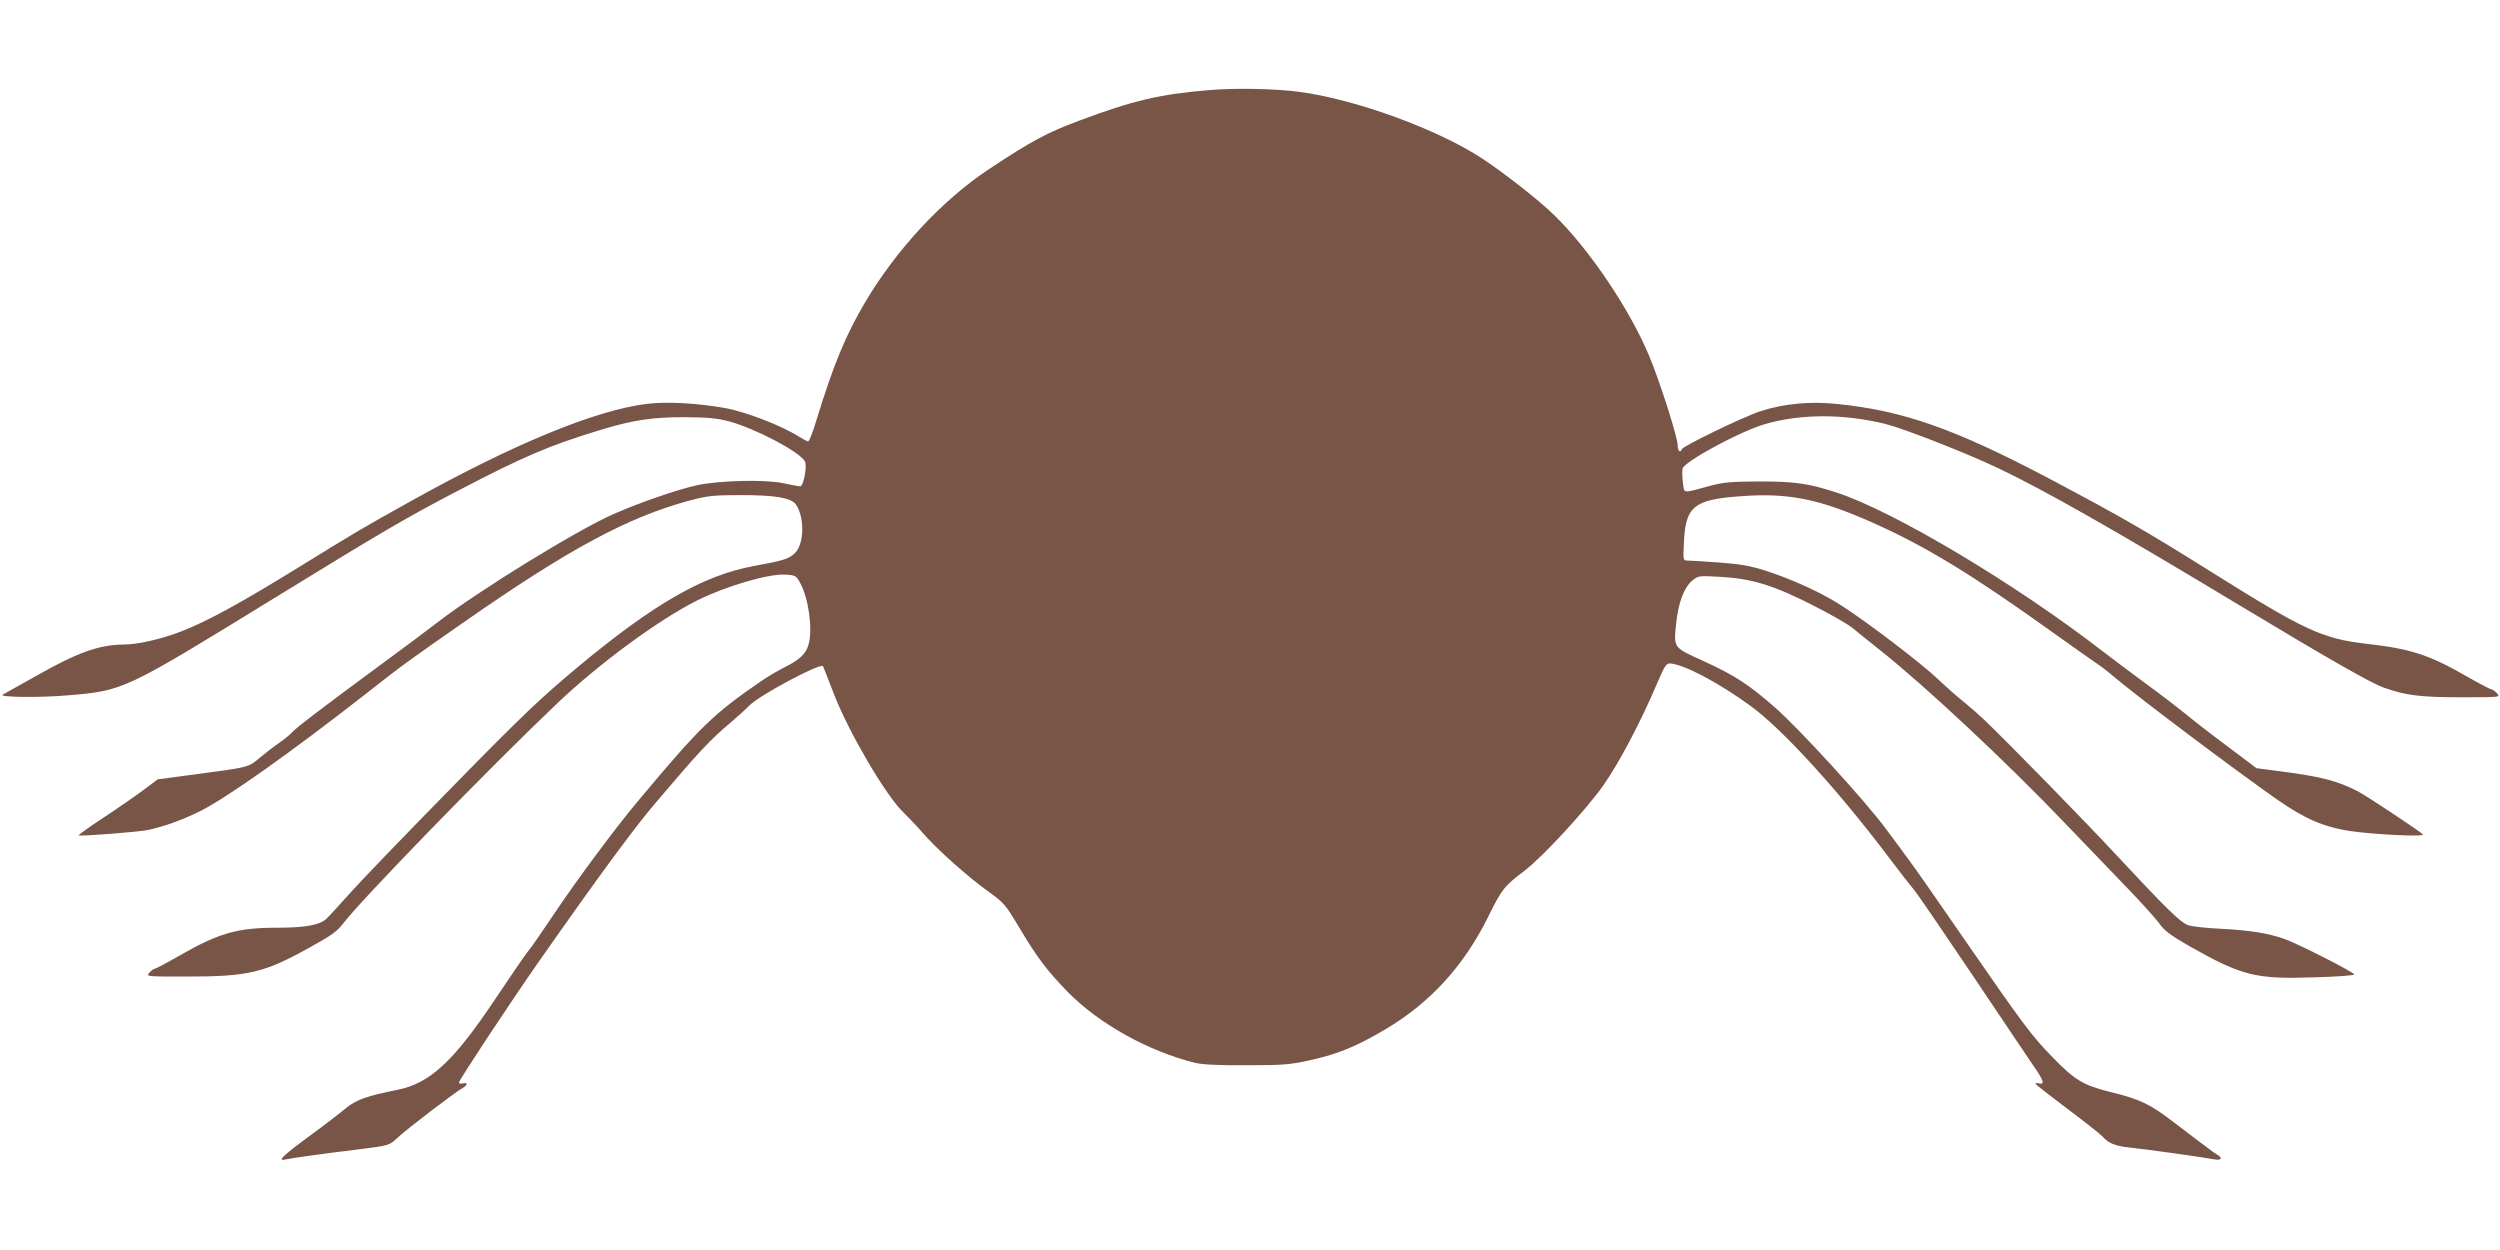 <?xml version="1.0" standalone="no"?>
<!DOCTYPE svg PUBLIC "-//W3C//DTD SVG 20010904//EN"
 "http://www.w3.org/TR/2001/REC-SVG-20010904/DTD/svg10.dtd">
<svg version="1.0" xmlns="http://www.w3.org/2000/svg"
 width="1280pt" height="640pt" viewBox="0 0 1280 640"
 preserveAspectRatio="xMidYMid meet">
<g transform="translate(0,640) scale(0.1,-0.1)"
fill="#795548" stroke="none">
<path d="M6195 5939 c-257 -21 -396 -54 -670 -157 -164 -61 -246 -105 -463
-249 -238 -158 -472 -410 -631 -678 -101 -170 -165 -325 -251 -607 -18 -60
-37 -108 -42 -108 -5 0 -27 12 -50 26 -87 55 -270 126 -377 145 -140 25 -298
34 -401 21 -263 -33 -681 -205 -1205 -497 -238 -132 -292 -164 -575 -339 -302
-186 -468 -277 -605 -330 -102 -39 -221 -66 -292 -66 -125 -1 -237 -41 -443
-158 -85 -48 -164 -92 -175 -98 -31 -14 187 -17 335 -4 284 24 285 25 1050
495 568 349 676 412 940 550 347 181 470 233 735 314 169 51 264 65 430 65
122 -1 165 -5 230 -22 135 -37 360 -156 386 -204 13 -24 -7 -128 -24 -128 -7
0 -46 7 -87 16 -92 20 -326 14 -440 -10 -103 -23 -292 -88 -429 -148 -188 -83
-692 -393 -903 -556 -57 -44 -191 -144 -299 -223 -293 -216 -422 -314 -444
-339 -11 -12 -40 -36 -65 -53 -25 -17 -69 -51 -98 -75 -60 -51 -54 -50 -335
-87 l-189 -25 -71 -53 c-40 -30 -132 -94 -205 -142 -73 -48 -131 -89 -129 -92
7 -6 306 17 357 28 83 18 174 51 265 96 138 69 469 304 850 602 188 148 204
159 495 362 542 378 842 540 1160 626 95 25 121 28 265 28 176 0 256 -14 280
-48 45 -64 43 -201 -4 -248 -31 -30 -57 -39 -211 -67 -257 -47 -511 -192 -899
-515 -191 -159 -285 -248 -648 -619 -234 -238 -469 -482 -523 -543 -54 -60
-108 -120 -121 -131 -34 -31 -111 -44 -254 -44 -201 0 -297 -28 -500 -145 -63
-36 -118 -65 -123 -65 -5 0 -17 -9 -27 -20 -18 -20 -17 -20 191 -20 314 0 396
19 626 147 115 63 144 84 177 127 90 119 750 798 1091 1122 216 206 521 430
720 530 147 73 364 137 452 132 50 -3 54 -5 75 -43 43 -78 65 -237 43 -314
-13 -48 -45 -78 -120 -116 -36 -18 -87 -48 -115 -67 -253 -173 -318 -236 -639
-620 -116 -138 -307 -396 -423 -568 -64 -96 -126 -186 -139 -200 -12 -14 -86
-122 -165 -240 -215 -323 -336 -436 -504 -470 -153 -30 -212 -51 -263 -93 -27
-23 -113 -89 -191 -146 -138 -102 -165 -129 -117 -117 26 6 186 29 371 51 159
20 158 20 202 61 44 42 297 235 331 253 27 15 29 31 2 24 -11 -3 -20 -1 -20 5
0 12 264 411 407 616 319 455 491 688 601 817 225 265 277 320 381 408 40 34
83 73 95 86 44 50 367 223 380 204 1 -2 28 -70 59 -151 79 -199 267 -518 354
-599 21 -20 64 -65 96 -102 74 -85 231 -226 338 -302 80 -58 88 -67 158 -185
92 -154 141 -219 250 -331 160 -162 414 -303 651 -361 38 -9 122 -13 265 -12
188 0 222 3 328 27 139 31 234 70 382 158 226 134 397 321 520 566 75 152 85
165 192 246 94 72 312 309 403 437 80 115 189 320 274 520 39 92 48 105 68
103 71 -5 251 -100 413 -219 162 -118 446 -430 702 -769 58 -77 118 -154 132
-170 15 -17 147 -210 295 -430 147 -220 290 -431 316 -470 54 -77 61 -100 29
-92 -11 3 -19 2 -17 -2 2 -5 75 -62 163 -128 88 -66 169 -130 180 -142 30 -34
63 -48 135 -56 81 -8 394 -52 438 -61 37 -7 44 9 11 26 -11 7 -28 18 -37 26
-9 7 -31 24 -48 36 -17 13 -77 58 -133 101 -123 95 -175 119 -326 156 -140 35
-181 60 -296 178 -107 110 -150 167 -444 593 -131 190 -261 377 -290 415 -28
39 -83 113 -122 165 -100 136 -441 509 -562 615 -138 121 -207 166 -368 240
-158 71 -154 67 -141 193 11 106 40 183 81 218 31 26 34 27 137 21 166 -8 276
-42 476 -143 95 -48 189 -102 210 -120 22 -18 84 -69 139 -112 227 -180 645
-570 945 -884 107 -111 254 -264 326 -339 73 -76 146 -157 163 -182 25 -34 59
-59 152 -112 269 -152 338 -169 636 -159 117 3 210 10 207 15 -9 15 -288 157
-359 182 -86 30 -174 44 -330 52 -66 3 -137 11 -158 17 -41 12 -108 78 -388
378 -134 145 -532 552 -659 674 -25 24 -72 65 -105 92 -33 26 -94 80 -135 119
-82 78 -349 282 -486 371 -100 66 -259 139 -397 183 -76 24 -128 33 -235 41
-75 5 -148 10 -161 10 -24 0 -24 0 -19 99 9 178 52 213 286 230 246 19 404
-12 682 -136 273 -122 506 -264 930 -568 85 -61 178 -126 205 -145 28 -18 68
-49 90 -68 118 -101 616 -476 843 -635 142 -99 238 -141 375 -162 124 -18 385
-31 372 -17 -20 19 -293 201 -336 222 -103 53 -189 75 -410 103 l-106 14 -154
116 c-85 63 -181 138 -214 166 -33 27 -123 96 -200 152 -77 57 -176 131 -220
165 -446 345 -1068 716 -1361 812 -144 47 -213 57 -399 57 -146 -1 -182 -4
-255 -24 -140 -38 -126 -40 -134 22 -3 31 -4 61 -1 69 16 39 296 190 420 226
184 54 405 54 620 1 97 -25 415 -149 582 -229 236 -113 594 -316 1224 -696
467 -281 679 -402 745 -425 112 -40 188 -49 396 -49 200 0 201 0 183 20 -10
11 -23 20 -28 20 -5 0 -61 29 -124 65 -196 113 -289 143 -518 169 -224 26
-315 68 -787 364 -340 213 -463 284 -833 480 -487 257 -751 350 -1092 384
-138 14 -271 1 -388 -37 -90 -29 -405 -182 -405 -196 0 -5 -4 -9 -10 -9 -5 0
-10 13 -10 29 0 41 -92 329 -146 458 -99 238 -307 547 -485 720 -76 75 -252
213 -368 290 -227 150 -653 306 -941 343 -119 16 -325 20 -455 9z"/>
</g>
</svg>
